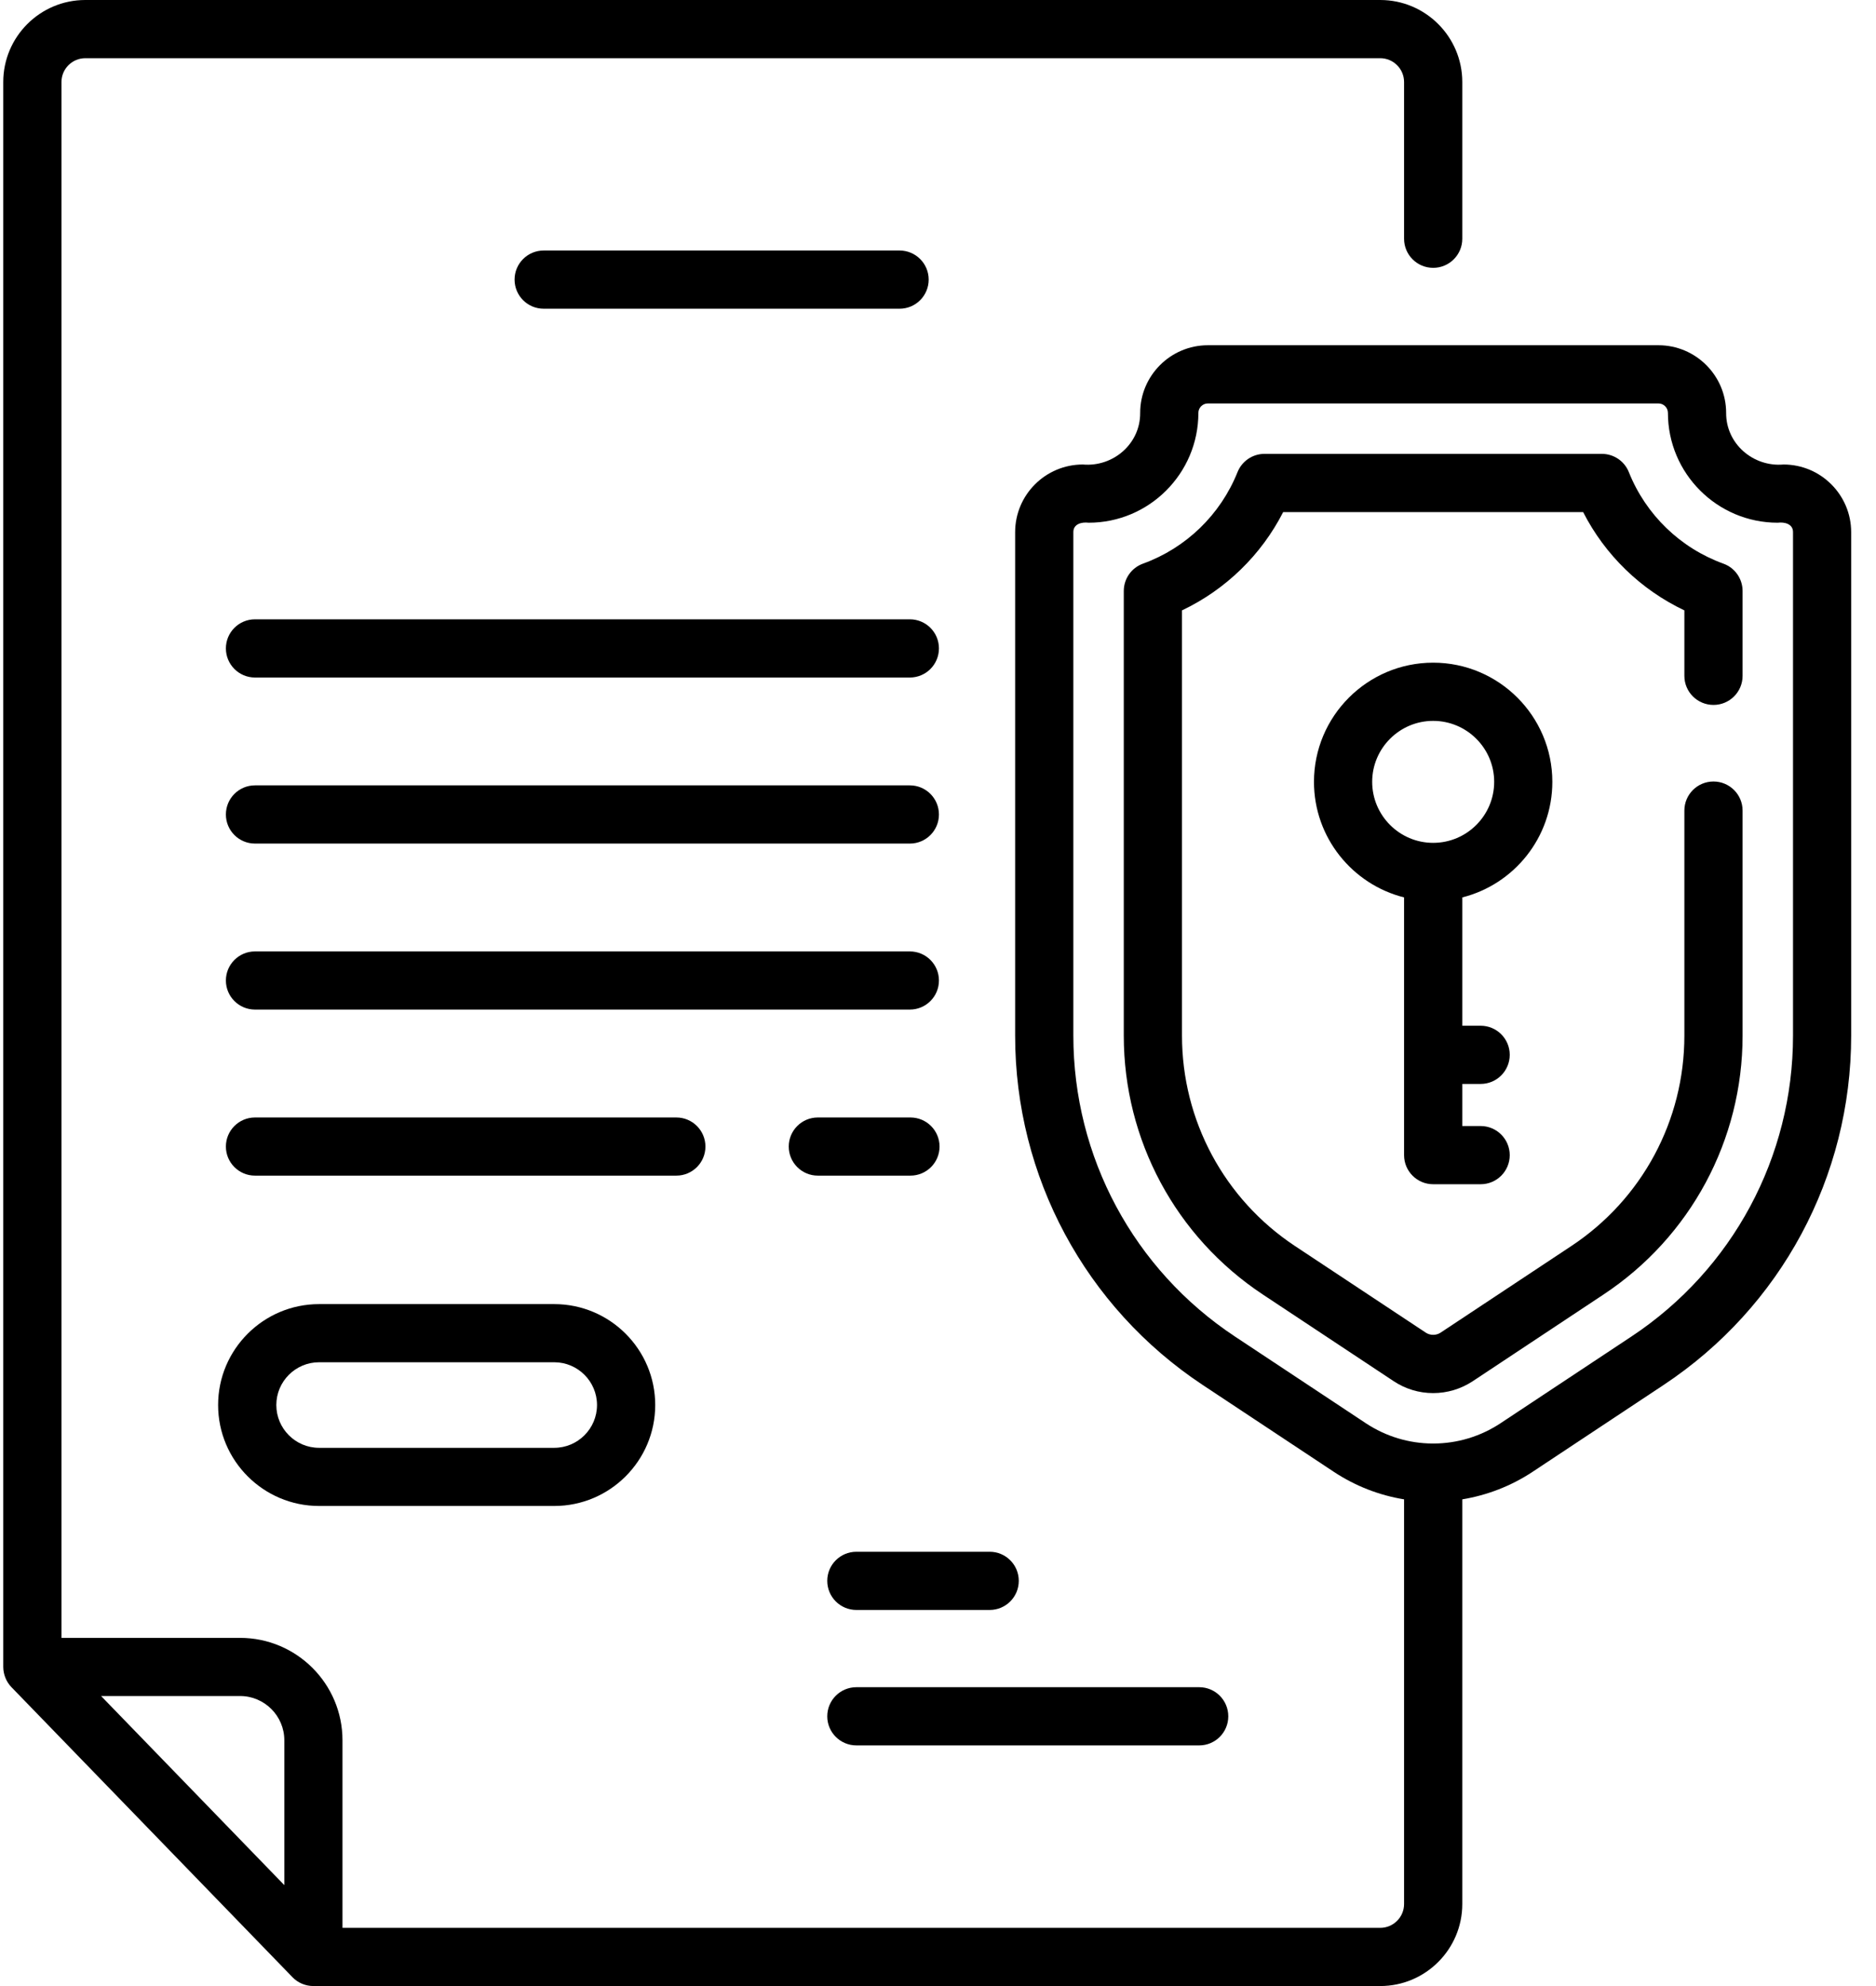 <?xml version="1.0" encoding="UTF-8"?>
<svg width="34px" height="36px" viewBox="0 0 34 36" version="1.1" xmlns="http://www.w3.org/2000/svg" xmlns:xlink="http://www.w3.org/1999/xlink">
    <title>protection_icon@2x</title>
    <defs>
        <filter id="filter-1">
            <feColorMatrix in="SourceGraphic" type="matrix" values="0 0 0 0 1 0 0 0 0 1 0 0 0 0 1 0 0 0 1 0"></feColorMatrix>
        </filter>
    </defs>
    <g id="Desktop" stroke="none" stroke-width="1" fill="none" fill-rule="evenodd">
        <g id="1.-Home" transform="translate(-213, -4349)">
            <g id="protection_icon" transform="translate(0, 3849)" filter="url(#filter-1)">
                <g transform="translate(213, 500)">
                    <path d="M32.324,8.42 C31.774,8.468 31.281,8.044 31.284,7.485 C31.284,6.809 30.734,6.258 30.057,6.258 L21.891,6.258 C21.215,6.258 20.664,6.809 20.664,7.485 C20.668,8.044 20.175,8.468 19.625,8.42 C18.948,8.42 18.398,8.97 18.398,9.647 L18.398,18.773 C18.398,21.327 19.669,23.694 21.798,25.105 L24.169,26.676 C24.564,26.938 25,27.105 25.447,27.178 L25.447,34.513 C25.447,34.751 25.253,34.945 25.015,34.945 L6.207,34.945 L6.207,31.545 C6.207,30.521 5.375,29.689 4.351,29.689 L1.114,29.689 L1.114,1.487 C1.114,1.249 1.308,1.055 1.546,1.055 L25.015,1.055 C25.253,1.055 25.447,1.249 25.447,1.487 L25.447,4.328 C25.447,4.619 25.683,4.855 25.975,4.855 C26.266,4.855 26.502,4.619 26.502,4.328 L26.502,1.487 C26.502,0.667 25.835,-1.99840144e-15 25.015,-1.99840144e-15 L1.546,-1.99840144e-15 C0.726,-1.99840144e-15 0.059,0.667 0.059,1.487 L0.059,30.216 C0.06,30.352 0.113,30.485 0.208,30.583 L5.301,35.84 C5.4,35.943 5.538,36 5.68,36 L25.015,36 C25.835,36 26.502,35.333 26.502,34.513 L26.502,27.178 C26.949,27.104 27.385,26.938 27.779,26.677 L30.15,25.105 C32.279,23.694 33.55,21.327 33.55,18.773 L33.55,9.647 C33.55,8.97 33,8.42 32.324,8.42 Z M4.351,30.743 C4.793,30.743 5.153,31.103 5.153,31.545 L5.153,34.171 L1.832,30.743 L4.351,30.743 Z M32.496,18.773 C32.496,20.972 31.401,23.011 29.568,24.226 L27.197,25.797 C26.829,26.041 26.408,26.164 25.986,26.166 C25.982,26.166 25.978,26.165 25.975,26.165 C25.971,26.165 25.967,26.166 25.963,26.166 C25.541,26.164 25.12,26.041 24.752,25.797 L22.381,24.226 C20.547,23.011 19.453,20.972 19.453,18.773 L19.453,9.647 C19.451,9.496 19.608,9.459 19.73,9.475 C20.827,9.475 21.719,8.582 21.719,7.485 C21.719,7.39 21.796,7.313 21.891,7.313 L30.057,7.313 C30.152,7.313 30.229,7.39 30.229,7.485 C30.229,8.582 31.122,9.475 32.219,9.475 C32.341,9.459 32.498,9.496 32.496,9.647 L32.496,18.773 L32.496,18.773 Z" id="Shape" fill="#000000" fill-rule="nonzero"></path>
                    <path d="M31.234,10.217 C30.453,9.934 29.829,9.33 29.521,8.559 C29.441,8.358 29.247,8.227 29.031,8.227 L22.917,8.227 C22.702,8.227 22.508,8.358 22.428,8.559 C22.119,9.33 21.495,9.934 20.715,10.217 C20.506,10.292 20.367,10.491 20.367,10.713 L20.367,18.773 C20.367,20.665 21.309,22.419 22.886,23.464 L25.257,25.035 C25.47,25.177 25.718,25.252 25.974,25.252 C26.23,25.252 26.478,25.177 26.692,25.036 L29.063,23.464 C30.64,22.419 31.582,20.665 31.582,18.773 L31.582,14.693 C31.582,14.402 31.346,14.166 31.054,14.166 C30.763,14.166 30.527,14.402 30.527,14.693 L30.527,18.773 C30.527,20.31 29.762,21.735 28.48,22.585 L26.109,24.156 C26.029,24.209 25.92,24.209 25.84,24.156 L23.468,22.585 C22.187,21.735 21.422,20.31 21.422,18.773 L21.422,11.064 C22.212,10.689 22.858,10.061 23.256,9.282 L28.692,9.282 C29.09,10.062 29.737,10.689 30.527,11.064 L30.527,12.251 C30.527,12.542 30.763,12.778 31.055,12.778 C31.346,12.778 31.582,12.542 31.582,12.251 L31.582,10.713 C31.582,10.491 31.443,10.292 31.234,10.217 L31.234,10.217 Z" id="Path" fill="#000000" fill-rule="nonzero"></path>
                    <path d="M16.304,5.596 C16.595,5.596 16.831,5.36 16.831,5.068 C16.831,4.777 16.595,4.541 16.304,4.541 L9.853,4.541 C9.562,4.541 9.326,4.777 9.326,5.068 C9.326,5.36 9.562,5.596 9.853,5.596 L16.304,5.596 Z" id="Path" fill="#000000" fill-rule="nonzero"></path>
                    <path d="M4.094,11.753 C4.094,12.045 4.33,12.281 4.621,12.281 L16.49,12.281 C16.781,12.281 17.017,12.045 17.017,11.753 C17.017,11.462 16.781,11.226 16.49,11.226 L4.621,11.226 C4.33,11.226 4.094,11.462 4.094,11.753 Z" id="Path" fill="#000000" fill-rule="nonzero"></path>
                    <path d="M4.621,15.291 L16.49,15.291 C16.781,15.291 17.017,15.055 17.017,14.764 C17.017,14.472 16.781,14.236 16.49,14.236 L4.621,14.236 C4.33,14.236 4.094,14.472 4.094,14.764 C4.094,15.055 4.33,15.291 4.621,15.291 Z" id="Path" fill="#000000" fill-rule="nonzero"></path>
                    <path d="M17.017,17.773 C17.017,17.482 16.781,17.246 16.49,17.246 L4.621,17.246 C4.33,17.246 4.094,17.482 4.094,17.773 C4.094,18.064 4.33,18.3 4.621,18.3 L16.49,18.3 C16.781,18.3 17.017,18.064 17.017,17.773 L17.017,17.773 Z" id="Path" fill="#000000" fill-rule="nonzero"></path>
                    <path d="M12.785,20.783 C12.785,20.492 12.549,20.256 12.258,20.256 L4.621,20.256 C4.33,20.256 4.094,20.492 4.094,20.783 C4.094,21.074 4.33,21.31 4.621,21.31 L12.258,21.31 C12.549,21.31 12.785,21.074 12.785,20.783 Z" id="Path" fill="#000000" fill-rule="nonzero"></path>
                    <path d="M14.822,21.31 L16.5,21.31 C16.792,21.31 17.028,21.074 17.028,20.783 C17.028,20.492 16.792,20.256 16.5,20.256 L14.822,20.256 C14.531,20.256 14.295,20.492 14.295,20.783 C14.295,21.074 14.531,21.31 14.822,21.31 Z" id="Path" fill="#000000" fill-rule="nonzero"></path>
                    <path d="M14.993,31.111 C14.993,31.402 15.229,31.638 15.521,31.638 L21.734,31.638 C22.025,31.638 22.261,31.402 22.261,31.111 C22.261,30.819 22.025,30.583 21.734,30.583 L15.521,30.583 C15.229,30.583 14.993,30.819 14.993,31.111 Z" id="Path" fill="#000000" fill-rule="nonzero"></path>
                    <path d="M17.937,28.128 L15.521,28.128 C15.229,28.128 14.993,28.364 14.993,28.655 C14.993,28.947 15.229,29.183 15.521,29.183 L17.937,29.183 C18.228,29.183 18.464,28.947 18.464,28.655 C18.464,28.364 18.228,28.128 17.937,28.128 Z" id="Path" fill="#000000" fill-rule="nonzero"></path>
                    <path d="M28.134,14.172 C28.134,12.981 27.165,12.012 25.974,12.012 C24.783,12.012 23.814,12.981 23.814,14.172 C23.814,15.182 24.51,16.031 25.447,16.267 L25.447,20.939 C25.447,21.23 25.683,21.466 25.974,21.466 L26.835,21.466 C27.126,21.466 27.362,21.23 27.362,20.939 C27.362,20.648 27.126,20.411 26.835,20.411 L26.502,20.411 L26.502,19.648 L26.835,19.648 C27.126,19.648 27.362,19.412 27.362,19.12 C27.362,18.829 27.126,18.593 26.835,18.593 L26.502,18.593 L26.502,16.267 C27.439,16.031 28.134,15.182 28.134,14.172 Z M24.869,14.172 C24.869,13.563 25.365,13.067 25.974,13.067 C26.584,13.067 27.08,13.563 27.08,14.172 C27.08,14.782 26.584,15.278 25.974,15.278 C25.365,15.278 24.869,14.782 24.869,14.172 Z" id="Shape" fill="#000000" fill-rule="nonzero"></path>
                    <path d="M5.783,23.639 C4.774,23.639 3.953,24.459 3.953,25.468 C3.953,26.477 4.774,27.298 5.783,27.298 L10.045,27.298 C11.054,27.298 11.875,26.477 11.875,25.468 C11.875,24.459 11.054,23.639 10.045,23.639 L5.783,23.639 Z M10.82,25.468 C10.82,25.896 10.472,26.244 10.045,26.244 L5.783,26.244 C5.356,26.244 5.008,25.896 5.008,25.468 C5.008,25.041 5.356,24.693 5.783,24.693 L10.045,24.693 C10.472,24.693 10.82,25.041 10.82,25.468 Z" id="Shape" fill="#000000" fill-rule="nonzero"></path>
                </g>
            </g>
        </g>
    </g>
</svg>